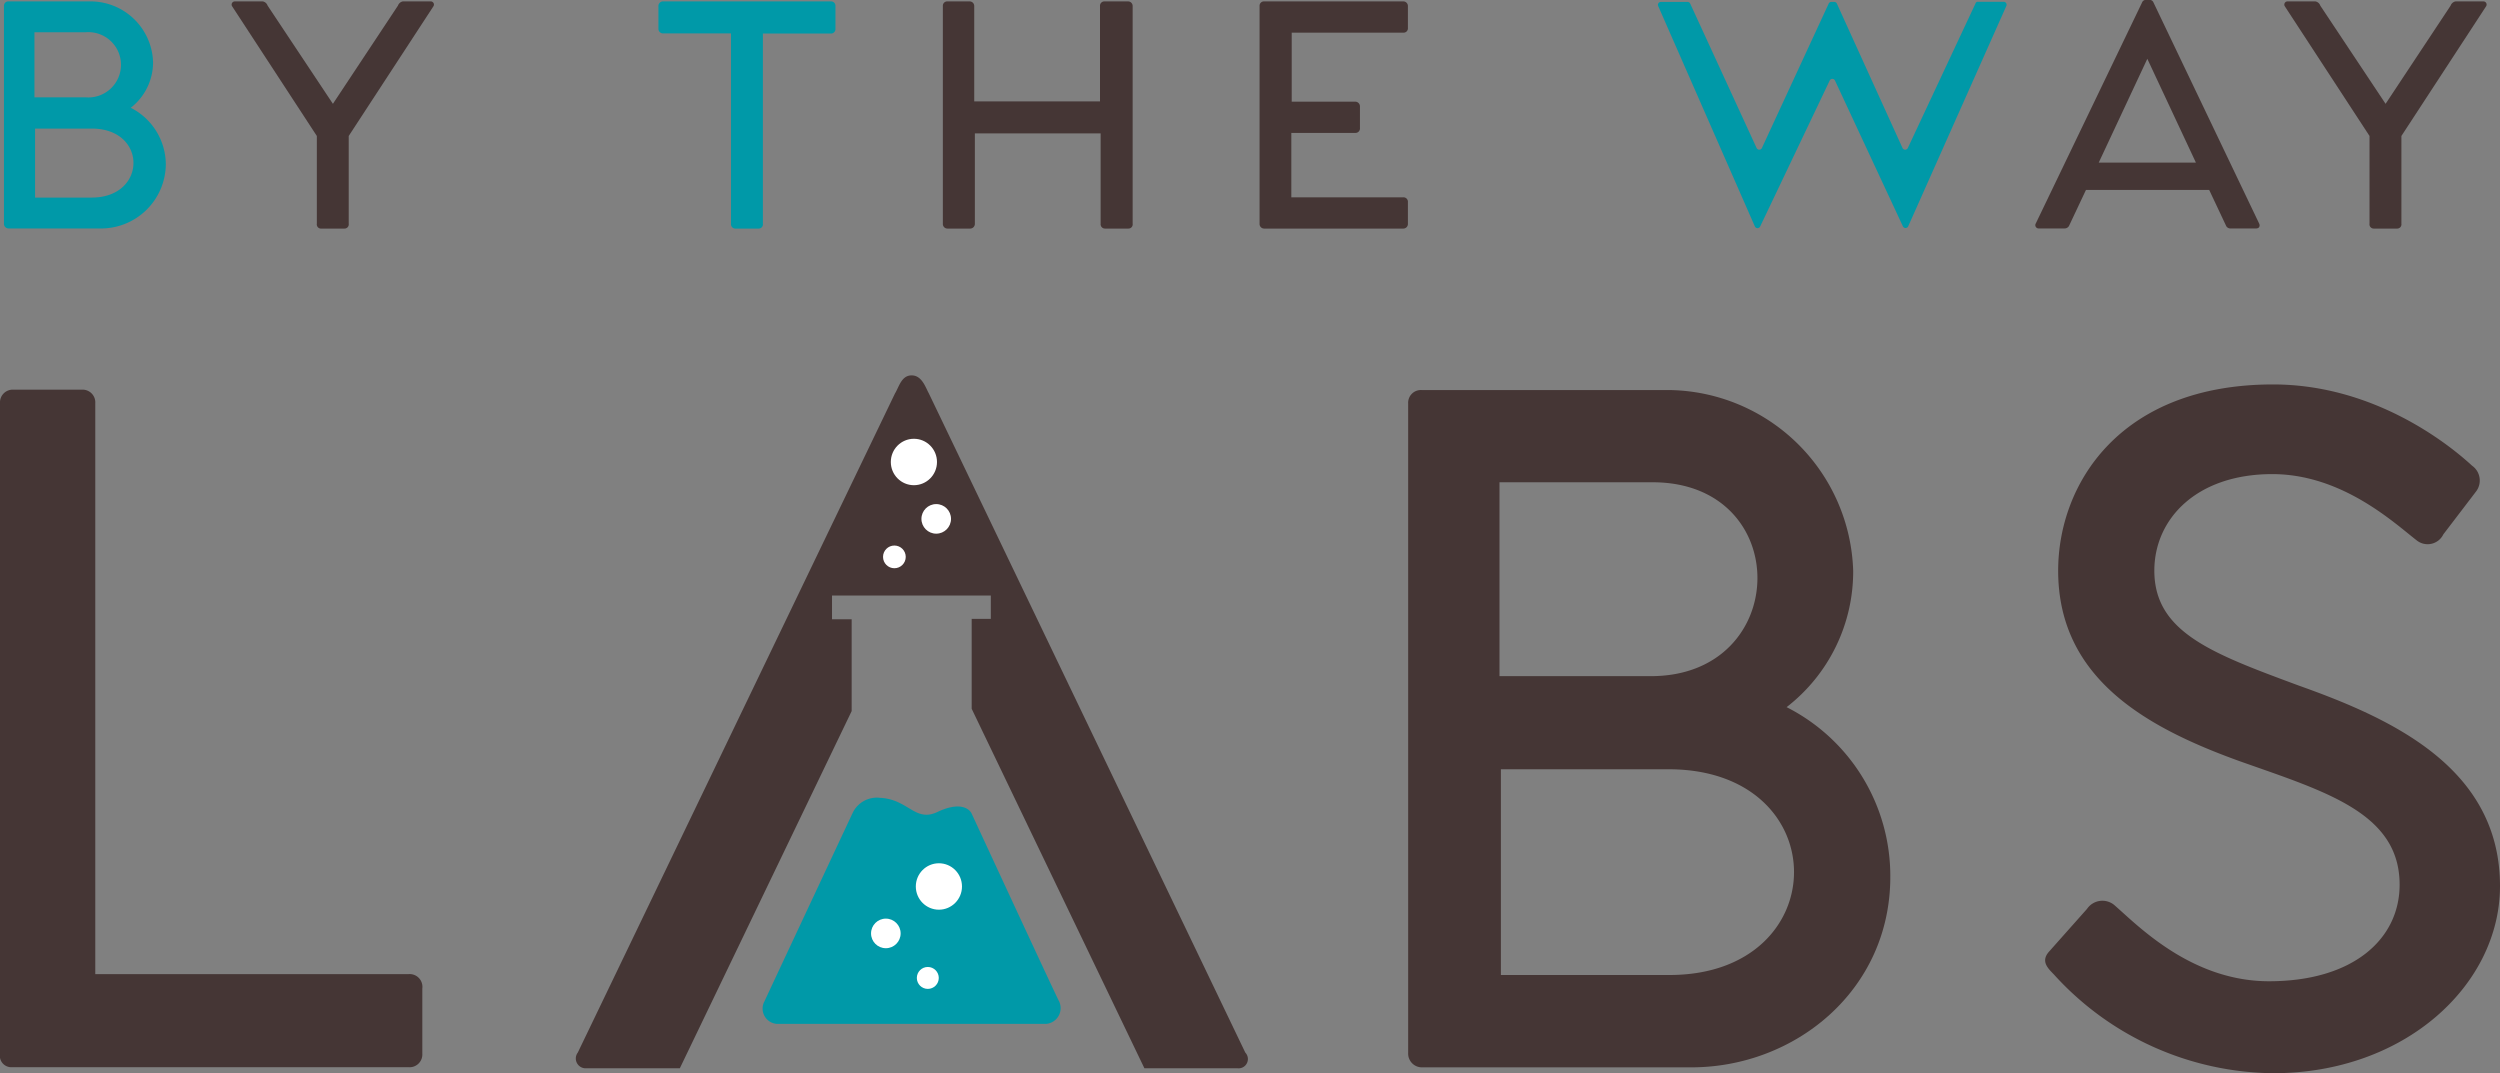 <svg id="Layer_1" data-name="Layer 1" xmlns="http://www.w3.org/2000/svg" viewBox="0 0 196 84.14"><rect x="0" y="0" width="196" height="84.14" fill="#808080" stroke="none"/><defs><style>.cls-1{fill:#453635;}.cls-2{fill:#0099a8;}.cls-3{fill:#fff;}</style></defs><title>logo-btw-full-light</title><g id="LABS"><path id="L" class="cls-1" d="M34.05,78.62a1,1,0,0,1,1.06,1.13v5.11a1,1,0,0,1-1.06,1.06H2.86A0.9,0.9,0,0,1,2,84.86v-51a1,1,0,0,1,1.06-1.06H8.41a1,1,0,0,1,1.06,1.06V78.62H34.05Z" transform="translate(-2 -2.25)"/><path id="B" class="cls-1" d="M150.2,71c0,8.89-7.47,14.93-15.6,14.93H113.52a1.08,1.08,0,0,1-1.12-1.13V33.89a1,1,0,0,1,1.06-1.06h19.43A14.63,14.63,0,0,1,147.29,47a13.45,13.45,0,0,1-5.22,10.69A14.84,14.84,0,0,1,150.2,71ZM131.43,55.26c11,0,11.23-15.2.13-15.2h-12v15.2h11.83Zm1.45,23.43c13,0,13.08-16.13-.07-16.13H119.67V78.69h13.22Z" transform="translate(-2 -2.25)"/><path id="S" class="cls-1" d="M165.62,73.51a1.46,1.46,0,0,1,2.11-.33c1.78,1.53,6,6,12.16,6,6.61,0,10.24-3.32,10.24-7.57,0-5.64-5.82-7.3-12.56-9.69-7.34-2.65-14.21-6.5-14.21-14.93,0-6.77,4.82-14.6,16.85-14.6,8,0,13.88,4.78,15.6,6.37a1.42,1.42,0,0,1,.33,2l-2.58,3.38a1.37,1.37,0,0,1-2.11.46c-1.72-1.33-5.82-5.18-11.3-5.18-5.95,0-9.25,3.52-9.25,7.57,0,4.84,4.56,6.5,11.3,9C189.48,58.58,198,62.43,198,71.72c0,7.7-7.4,14.67-17.78,14.67A23.49,23.49,0,0,1,163,78.62c-0.53-.53-1-1.06-0.33-1.79Z" transform="translate(-2 -2.25)"/><path id="A_-_flask" data-name="A - flask" class="cls-1" d="M99.63,84.77L74.82,33.09c-0.26-.47-0.54-1.41-1.35-1.41s-1,.94-1.3,1.41L47.3,84.77A0.77,0.77,0,0,0,48,86H55.3l13.47-28V50.8H67.23V48.94H79.68v1.83h-1.5v7.05L91.72,86H99A0.73,0.73,0,0,0,99.63,84.77Z" transform="translate(-2 -2.25)"/><path id="liquid" class="cls-2" d="M68.84,66s-6.69,14.28-6.9,14.74a1.2,1.2,0,0,0,.94,1.78c0.9,0,20.37,0,21.17,0A1.24,1.24,0,0,0,85,80.69C84.64,80,78.16,66,78.16,66s-0.51-1.11-2.67-.09c-1.75.83-2.27-1-4.49-1.11A2.1,2.1,0,0,0,68.84,66Z" transform="translate(-2 -2.25)"/><g id="bubbles_in_flask" data-name="bubbles in flask"><ellipse class="cls-3" cx="73.61" cy="69.5" rx="1.81" ry="1.82"/><ellipse class="cls-3" cx="69.45" cy="73.18" rx="1.16" ry="1.16"/><circle class="cls-3" cx="72.74" cy="76.67" r="0.86"/></g><g id="bubbles_top" data-name="bubbles top"><ellipse class="cls-3" cx="71.65" cy="36.22" rx="1.81" ry="1.82"/><ellipse class="cls-3" cx="73.4" cy="40.68" rx="1.16" ry="1.16"/><circle class="cls-3" cx="70.12" cy="43.66" r="0.89"/></g></g><g id="BY_THE_WAY" data-name="BY THE WAY"><path id="B-2" data-name="B" class="cls-2" d="M15,15.16a5.08,5.08,0,0,1-5.23,5H2.69a0.36,0.36,0,0,1-.38-0.38V2.72a0.34,0.34,0,0,1,.35-0.36H9.18A4.91,4.91,0,0,1,14,7.12a4.51,4.51,0,0,1-1.75,3.58A5,5,0,0,1,15,15.16ZM8.7,9.88a2.56,2.56,0,1,0,0-5.1h-4v5.1h4Zm0.49,7.86c4.34,0,4.39-5.41,0-5.41H4.75v5.41H9.18Z" transform="translate(-2 -2.25)"/><path id="Y" class="cls-1" d="M35.79,2.36a0.25,0.25,0,0,1,.18.4L29.34,12.91v6.88a0.33,0.33,0,0,1-.33.38h-1.8a0.33,0.33,0,0,1-.37-0.38V12.91L20.21,2.76a0.25,0.25,0,0,1,.2-0.4H22.6a0.5,0.5,0,0,1,.38.33l5.12,7.7,5.1-7.7a0.51,0.51,0,0,1,.38-0.33h2.22Z" transform="translate(-2 -2.25)"/><path id="T" class="cls-2" d="M67.15,2.36a0.34,0.34,0,0,1,.35.36v1.8a0.35,0.35,0,0,1-.35.36H61.81V19.79a0.33,0.33,0,0,1-.35.38h-1.8a0.34,0.34,0,0,1-.35-0.38V4.87H54a0.36,0.36,0,0,1-.38-0.36V2.74A0.36,0.36,0,0,1,54,2.36H67.15Z" transform="translate(-2 -2.25)"/><path id="H" class="cls-1" d="M90.42,2.36a0.36,0.36,0,0,1,.38.36V19.79a0.33,0.33,0,0,1-.33.38H88.64a0.34,0.34,0,0,1-.35-0.38V12.71H78.43v7.08a0.37,0.37,0,0,1-.35.38H76.3a0.36,0.36,0,0,1-.38-0.38V2.72a0.34,0.34,0,0,1,.35-0.36H78a0.36,0.36,0,0,1,.38.36v7.48h9.86V2.72a0.34,0.34,0,0,1,.35-0.36h1.77Z" transform="translate(-2 -2.25)"/><path id="E" class="cls-1" d="M103.24,10.22h5a0.37,0.37,0,0,1,.38.38v1.69a0.35,0.35,0,0,1-.38.38h-5v5.05H112a0.35,0.35,0,0,1,.38.38v1.69a0.36,0.36,0,0,1-.38.38H101.13a0.36,0.36,0,0,1-.38-0.38V2.72a0.34,0.34,0,0,1,.35-0.36H112a0.36,0.36,0,0,1,.38.36V4.45a0.34,0.34,0,0,1-.38.36h-8.73v5.41Z" transform="translate(-2 -2.25)"/><path id="W" class="cls-2" d="M151.19,20L145.86,8.56a0.23,0.23,0,0,0-.41,0L140,20a0.23,0.23,0,0,1-.42,0L132,2.72a0.23,0.23,0,0,1,.21-0.32h2.09a0.23,0.23,0,0,1,.21.13l5.21,11.33a0.23,0.23,0,0,0,.41,0l5.24-11.33a0.23,0.23,0,0,1,.21-0.13h0.22a0.23,0.23,0,0,1,.21.13l5.15,11.33a0.23,0.23,0,0,0,.41,0l5.31-11.34A0.23,0.23,0,0,1,157,2.39h2.09a0.23,0.23,0,0,1,.21.32L151.6,20A0.23,0.23,0,0,1,151.19,20Z" transform="translate(-2 -2.25)"/><path id="A" class="cls-1" d="M179.11,19.76c0.11,0.22,0,.4-0.22.4h-2a0.37,0.37,0,0,1-.38-0.24l-1.31-2.78h-9.66l-1.31,2.78a0.39,0.39,0,0,1-.38.24h-2a0.26,0.26,0,0,1-.24-0.4l8.33-17.32a0.32,0.32,0,0,1,.31-0.2h0.27a0.32,0.32,0,0,1,.31.2ZM170.35,6.86L166.54,15h7.62Z" transform="translate(-2 -2.25)"/><path id="Y-2" data-name="Y" class="cls-1" d="M196.72,2.36a0.25,0.25,0,0,1,.18.4l-6.63,10.15v6.88a0.33,0.33,0,0,1-.33.38H188.1a0.33,0.33,0,0,1-.33-0.38V12.91L181.14,2.76a0.25,0.25,0,0,1,.2-0.4h2.19a0.5,0.5,0,0,1,.38.33l5.12,7.7,5.1-7.7a0.51,0.51,0,0,1,.38-0.33h2.22Z" transform="translate(-2 -2.25)"/></g></svg>
